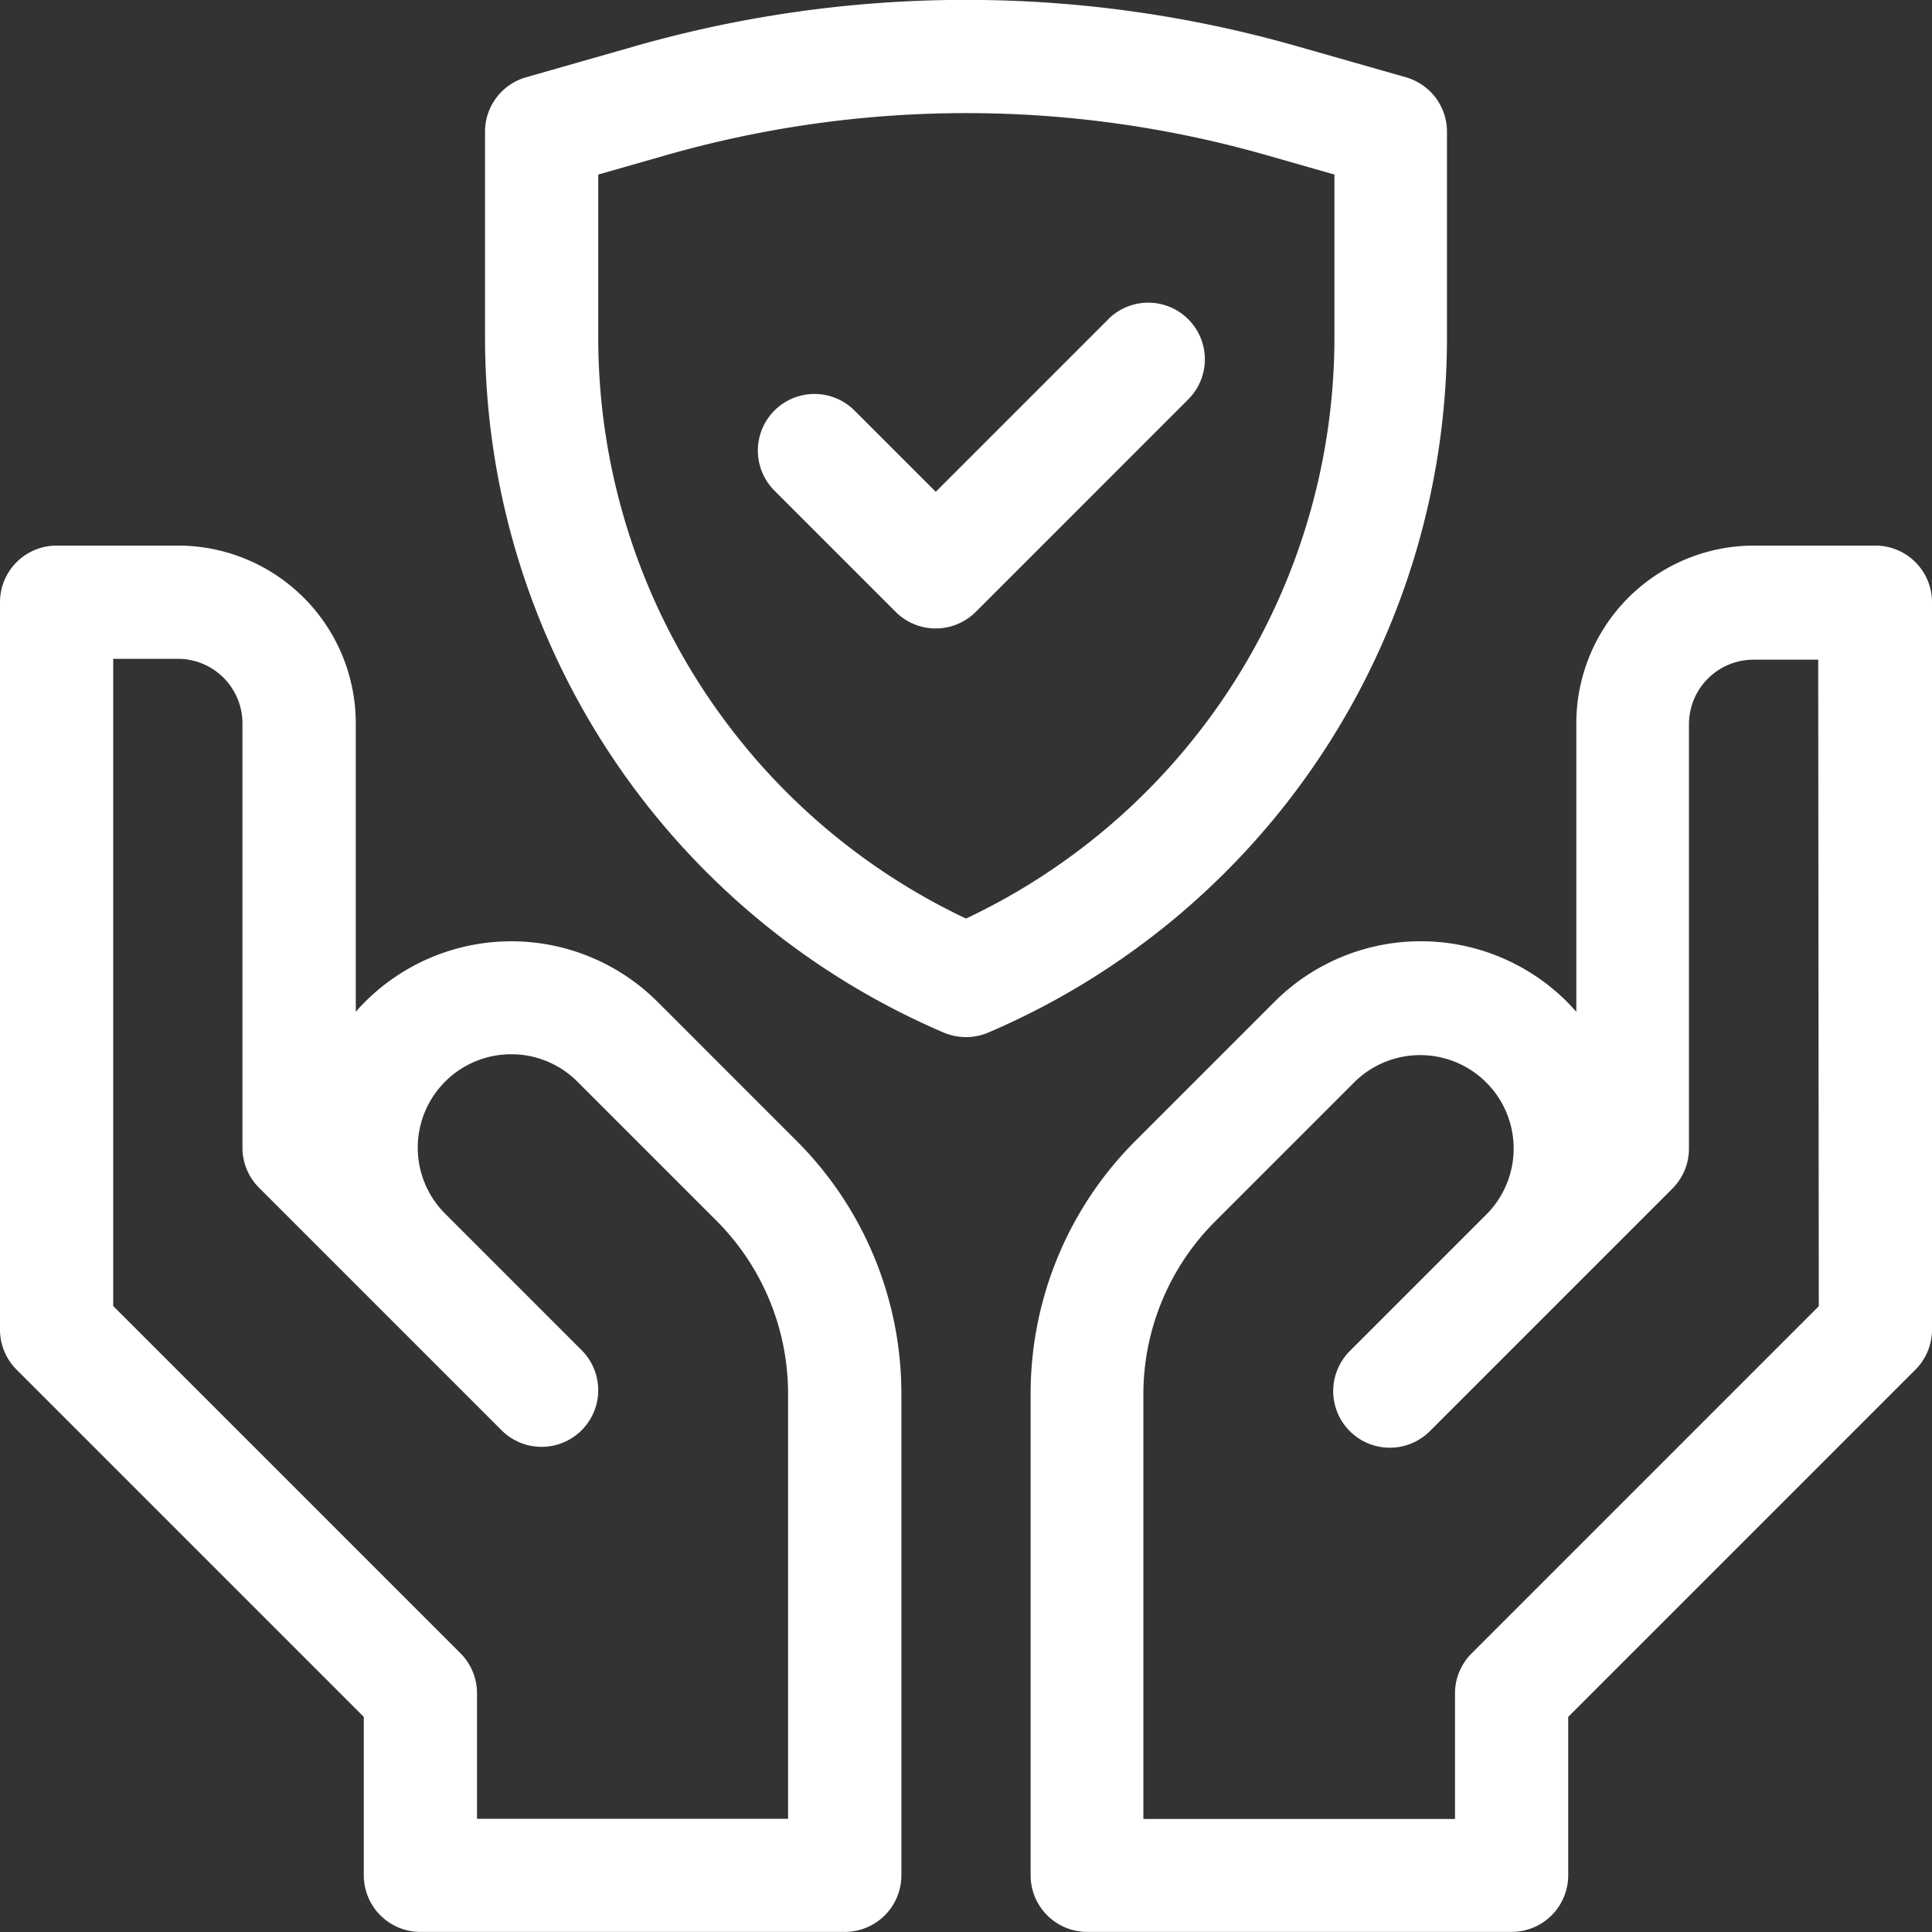 <svg xmlns="http://www.w3.org/2000/svg" width="20" height="20" viewBox="0 0 20 20">
  <rect x="0" y="0" width="20" height="20" fill="#333333" stroke="none"/>
  <g id="Group_59879" data-name="Group 59879" transform="translate(0 0)">
    <path id="Path_150868" data-name="Path 150868" d="M6.805,149.321a2.142,2.142,0,0,0-3.024,0l-.012.012q-.045.045-.086.093v-2.985A1.84,1.84,0,0,0,1.841,144.6H.586a.586.586,0,0,0-.586.586v7.531a.586.586,0,0,0,.172.414l3.594,3.594v1.64a.586.586,0,0,0,.586.586H8.745a.586.586,0,0,0,.586-.586v-4.976a3.7,3.7,0,0,0-1.091-2.633Zm1.354,8.459H4.938v-1.3a.586.586,0,0,0-.172-.414l-3.594-3.594v-6.7h.669a.669.669,0,0,1,.669.669v4.393a.586.586,0,0,0,.172.414l2.51,2.51h0a.586.586,0,0,0,.829-.829l-.02-.02-1.393-1.393a.966.966,0,0,1,0-1.367l.009-.009a.968.968,0,0,1,1.359.008l1.435,1.435a2.535,2.535,0,0,1,.747,1.8v4.39Z" transform="translate(0 -138.952)" fill="#fff"/>
    <path id="Path_150869" data-name="Path 150869" d="M138.491,3.489V1.365A.586.586,0,0,0,138.066.8l-1.122-.32a12.481,12.481,0,0,0-6.865,0L128.958.8a.586.586,0,0,0-.425.563V3.489a7.826,7.826,0,0,0,4.748,7.2.586.586,0,0,0,.231.047h0a.586.586,0,0,0,.231-.047,7.826,7.826,0,0,0,4.748-7.2Zm-4.979,6.02a6.654,6.654,0,0,1-3.807-6.02V1.807l.7-.2a11.311,11.311,0,0,1,6.221,0l.7.2V3.489A6.654,6.654,0,0,1,133.512,9.509Z" transform="translate(-123.512 0)" fill="#fff"/>
    <path id="Path_150870" data-name="Path 150870" d="M204.457,80.505l-1.782,1.782-.841-.841a.586.586,0,1,0-.829.829l1.255,1.255a.586.586,0,0,0,.829,0l2.2-2.2a.586.586,0,1,0-.829-.829Z" transform="translate(-192.988 -77.196)" fill="#fff"/>
    <path id="Path_150871" data-name="Path 150871" d="M281.878,144.6h-1.255a1.84,1.84,0,0,0-1.841,1.841v2.985q-.042-.047-.086-.093l-.012-.012a2.142,2.142,0,0,0-3.025,0l-1.435,1.435a3.7,3.7,0,0,0-1.091,2.633v4.976a.586.586,0,0,0,.586.586h4.393a.586.586,0,0,0,.586-.586v-1.64l3.594-3.594a.586.586,0,0,0,.172-.414v-7.531A.586.586,0,0,0,281.878,144.6Zm-.586,7.874-3.594,3.594a.586.586,0,0,0-.172.414v1.3H274.3v-4.39a2.535,2.535,0,0,1,.747-1.8l1.435-1.435a.968.968,0,0,1,1.359-.008l.009.009a.966.966,0,0,1,0,1.367l-1.393,1.393-.02.02a.586.586,0,1,0,.829.829h0l2.51-2.51a.586.586,0,0,0,.172-.414v-4.393a.669.669,0,0,1,.669-.669h.669Z" transform="translate(-262.464 -138.952)" fill="#fff"/>
  </g>
</svg>
